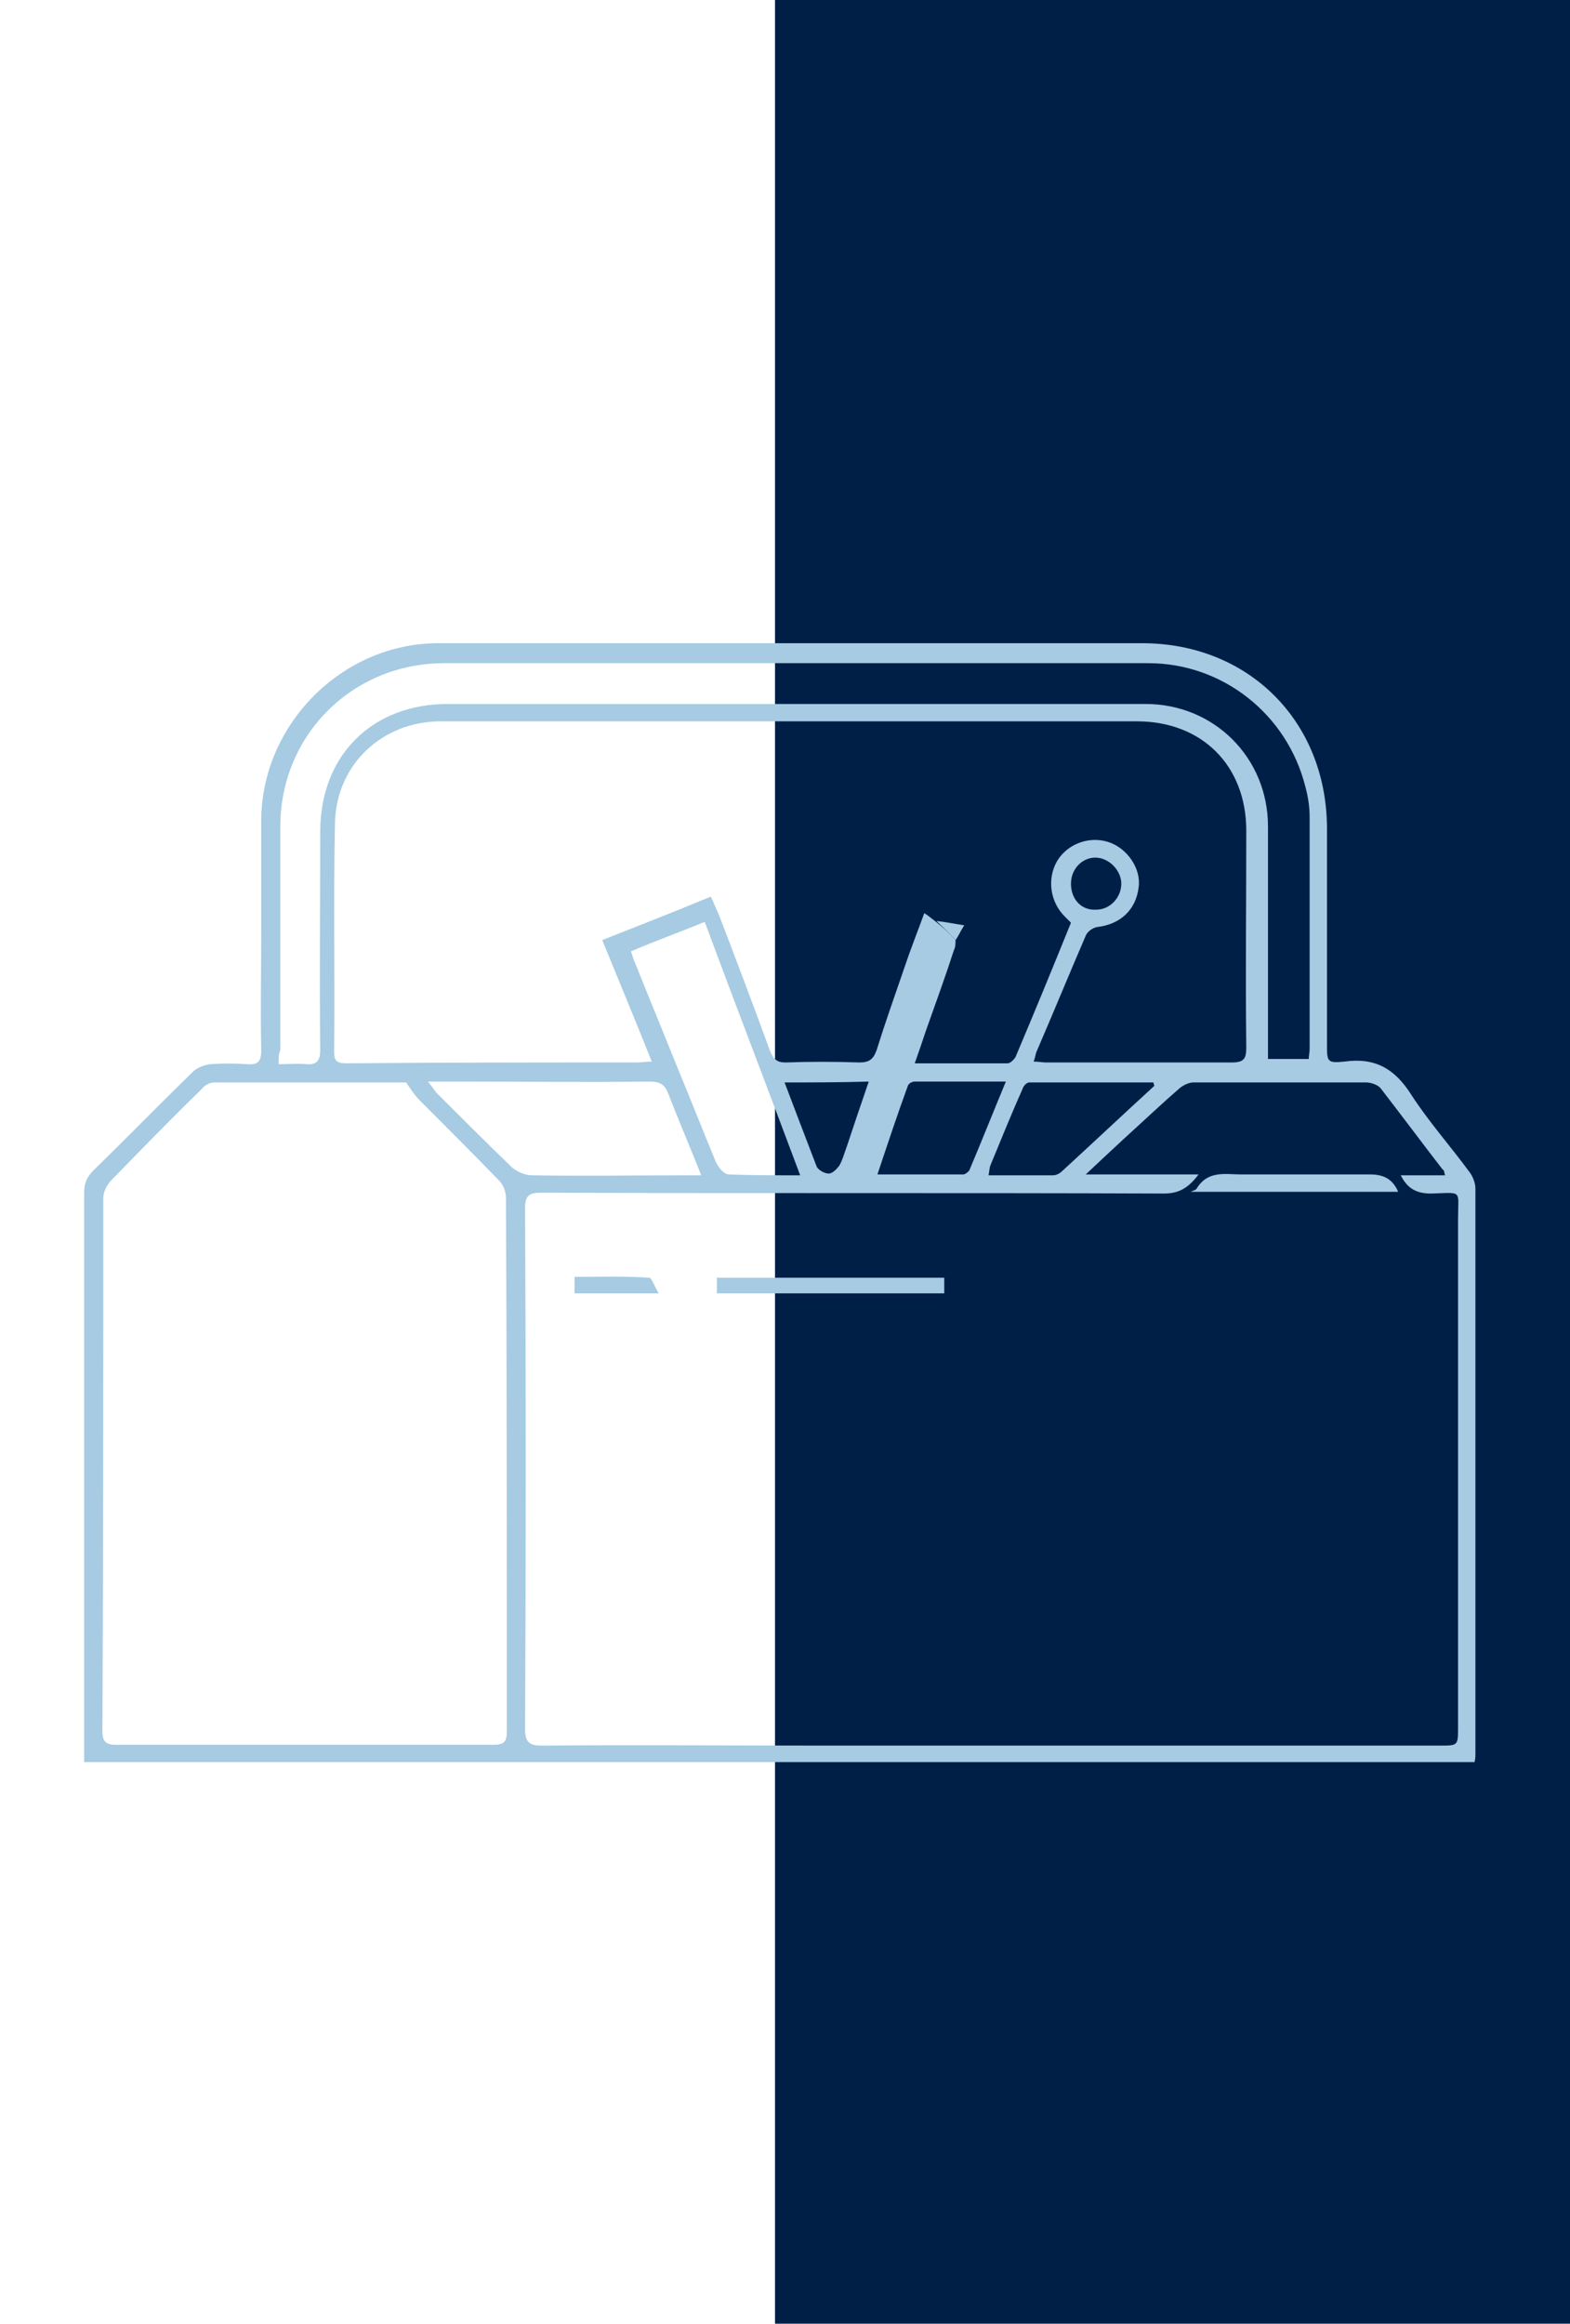 <?xml version="1.0" encoding="UTF-8"?> <!-- Generator: Adobe Illustrator 24.1.2, SVG Export Plug-In . SVG Version: 6.00 Build 0) --> <svg xmlns="http://www.w3.org/2000/svg" xmlns:xlink="http://www.w3.org/1999/xlink" version="1.1" id="Calque_1" x="0px" y="0px" viewBox="0 0 180.9 267.7" style="enable-background:new 0 0 180.9 267.7;" xml:space="preserve"> <style type="text/css"> .st0{fill:#001F47;} .st1{display:none;fill:#A6CBE3;} .st2{display:none;} .st3{display:inline;fill:#A6CBE3;} .st4{fill:#A6CBE3;} </style> <rect x="89.3" y="-0.3" class="st0" width="92.1" height="268.5"></rect> <path class="st1" d="M112.1,172.6c-2.2,6.7-4.8,8.7-10.4,7.7c-1.8,5-2.9,5.7-8.3,5c-4.4-0.5-8.3-2.2-12-4.7 c-1.2-0.8-2.5-1.5-3.9-2.4c-1.9,2.4-3.7,4.8-5.6,7.1c-2.2,2.8-4.8,3.2-7.5,1c-1.8-1.5-3.3-3.3-4.9-5c-0.3-0.3-0.7-0.3-1.1-0.6 c-2.3-1.5-4.7-3-6.9-4.6c-0.6-0.4-0.8-1.4-1.1-2.1c-6.4-0.9-10-5.3-8.7-10.2c-1.8-1.3-3.5-2.5-5.2-3.8c-2.2-1.7-2.6-4.4-1-6.8 c0.1-0.2,0.2-0.4,0.4-0.5c4-3.2,3.8-6.8,0.9-10.7c-0.9-1.3-1.6-2.8-2.2-4.2c-1.1-2.9-3.5-4.3-5.9-5.6c-2.6,2.9-2.6,2.9-6,0.7 c-3.4-2.3-6.8-4.6-10.3-6.8c-1.5-0.9-1.8-1.8-0.8-3.3c7-10.5,13.8-21,20.7-31.5c0.9-1.3,1.8-1.7,3.2-0.7c4,2.7,8.1,5.3,12.1,8.1 c0.7,0.5,0.9,1.4,1.5,2.1c0.4,0.5,0.9,1,1.5,1.2c6.7,1.6,13.5,3.1,20.2,4.6c1,0.2,2,0.3,3,0.4c4.9,0.7,9.6,1.3,14.2-1.6 c2.9-1.8,6.3-1.4,9.7-0.8c11.1,1.9,22.3,3.6,33.4,5.3c0.5,0.1,1.2,0.1,1.7-0.1c1.9-0.8,3.8-1.6,5.9-2.5c-0.3-1.1-0.5-2.2-1-3.1 c-0.6-1.5,0-2.2,1.3-2.6c4.8-1.5,9.6-3.1,14.4-4.7c1.5-0.5,2.2,0,2.7,1.5c3.7,11.9,7.5,23.7,11.2,35.5c0.8,2.5,0.7,2.7-1.8,3.5 c-4.5,1.5-8.9,2.8-13.4,4.4c-1.7,0.6-2.6,0.1-3-1.6c-0.3-1.2-0.8-2.4-1.2-3.9c-4.6,1.5-9,2.9-13.3,4.4c-0.5,0.2-1,0.8-1.4,1.3 c-1.7,2.5-3.5,5-5.1,7.6c-0.4,0.6-0.3,1.5-0.1,2.3s0.7,1.6,1,2.4c2,5,0.4,9.9-6.3,9.9C120.9,170.7,118.2,173.8,112.1,172.6z M79.2,176.1c4.7,3.3,9.4,6.2,15.1,7c1.8,0.2,3.5,0.2,4.3-1.9c0.8-2.1-0.4-3.2-2-4.2c-3.3-2.1-6.5-4.3-9.7-6.5 c-0.9-0.6-2.1-1.2-1.2-2.5c0.9-1.2,1.9-0.5,2.8,0.2c4.4,3,8.8,6,13.2,9c2.7,1.8,4.1,1.4,6.1-1.8c2.1-3.1,1.9-4.2-0.8-6.1 c-4.4-3-8.8-6-13.3-9c-1.2-0.8-1.7-1.8-0.4-2.7c0.5-0.3,1.8,0.1,2.4,0.6c5.5,3.6,10.8,7.4,16.3,11.1c2.6,1.8,4.1,1.5,5.9-1.3 c2.4-3.5,2.3-4.5-0.5-6.4c-5.6-3.9-11.3-7.7-16.9-11.6c-0.5-0.4-0.6-1.4-0.9-2.1c0.8-0.1,1.9-0.6,2.4-0.2 c6.3,4.2,12.5,8.5,18.7,12.8c1.5,1,2.9,1.8,4.5,0.7s2.3-2.9,1.4-4.6c-1.2-2.4-2.4-5.2-4.4-6.8c-10-7.9-20.3-15.6-30.6-23.2 c-4.7-3.4-4.7-3.2-8.8,0.9c-3.1,3-6.3,6-9.8,8.5c-3,2.1-6.2,1.4-8.2-0.9c-2.2-2.4-2.2-5.7-0.4-8.6c3.4-5.5,8.2-9.7,12.8-14 c0.6-0.6,1.3-1,2-1.4c-0.2-0.2-0.3-0.4-0.5-0.6c-10.9-1.1-21.8-2.4-32-6.7c-5.8,8.8-11.5,17.5-17.2,26.1c0.8,0.5,1.3,1,2,1.3 c2.3,1.2,3.9,3.1,4.9,5.5c1.3,3,2.9,5.8,4.5,9c1.8-2.3,3.3-4.3,4.9-6.3c1.9-2.4,4.6-2.8,7.1-1c1.7,1.3,3.4,2.6,5.1,4 c2.7-1.5,4.2-1.5,6.2,0c2.9,2.2,6.9,4,4.9,8.6c3.5,2.9,8.9,4.2,7,10.1c1.8,1.4,3.4,2.5,5,3.8c2.4,1.9,2.7,4.6,0.8,7.1 C81.4,173.3,80.4,174.7,79.2,176.1z M139.4,110c-2,0.9-3.7,1.7-5.4,2.3c-1,0.4-2.3,0.6-3.3,0.4c-11.9-1.8-23.7-3.7-35.5-5.5 c-4.5-0.7-8.4,1.1-11.8,3.8c-3.1,2.4-6,5.3-8.7,8.2c-2.8,3.1-5.4,6.4-8,9.7c-1.1,1.3-0.8,2.9,0.2,4.2c1.1,1.4,2.5,2.1,4.2,1.4 c1.3-0.5,2.7-1.2,3.7-2.2c3.4-3.2,6.7-6.6,10-9.9c2.3-2.2,2.4-2.3,4.9-0.5c7.2,5.2,14.5,10.3,21.6,15.6c4.8,3.6,9.4,7.3,14.3,11.1 c0.6-0.8,1.3-1.5,1.6-2.4c2.8-5.8,7.3-9.1,13.7-10.3c2.1-0.4,4-1.3,6.2-2C144.4,125.8,141.9,118,139.4,110z M164.7,135 c-3.8-11.9-7.5-23.5-11.2-35.2c-4.5,1.5-8.8,2.9-13.2,4.3c3.8,11.8,7.5,23.5,11.2,35.2C156,137.8,160.3,136.4,164.7,135z M34.3,93.3 c-6.8,10.4-13.5,20.6-20.3,30.9c4,2.6,7.7,5.1,11.5,7.6c6.8-10.4,13.5-20.6,20.3-30.9C41.9,98.3,38.2,95.9,34.3,93.3z M67.8,148.6 c-0.4-0.5-0.7-1.1-1.2-1.5c-0.9-0.8-1.8-1.4-2.7-2.1c-2.4-1.8-2.7-1.7-4.5,0.6c-4.2,5.5-8.4,11-12.7,16.4c-4,5.1-4.1,5,1.2,8.7 c1.4,1,2.4,0.9,3.5-0.5c5-6.6,10.1-13.1,15.2-19.7C67,150,67.3,149.4,67.8,148.6z M59.4,179.1c0.4-0.7,0.7-1.4,1.1-2 c3.7-4.7,7.2-9.6,11-14.1c4.3-5.2,3.7-4.4-1.3-8.4c-1.6-1.3-2.6-0.8-3.7,0.7c-3.8,5.1-7.7,10.1-11.6,15.1c-2.7,3.5-2.7,3.5,0.8,6.2 C56.7,177.2,57.7,177.9,59.4,179.1z M56.4,144.5c-0.4-0.5-0.7-1-1.1-1.3c-1.1-0.9-2.2-1.6-3.3-2.5c-1.4-1.2-2.5-1-3.6,0.5 c-2.8,3.7-5.7,7.3-8.5,10.9c-4.1,5.2-4.1,4.2,1.3,8.4c1.5,1.2,2.5,0.9,3.6-0.5c3.6-4.6,7.2-9.2,10.8-13.8 C55.8,145.7,56,145.1,56.4,144.5z M75.4,163.4c-0.8,0.7-1.3,1.1-1.8,1.6c-2.9,3.7-5.9,7.5-8.8,11.2c-3.9,5.1-3.8,5.1,1.5,8.5 c1.2,0.8,2.1,0.7,3-0.4c3.7-4.8,7.5-9.5,11.2-14.3c0.3-0.4,0.7-1.5,0.4-1.7C79.3,166.6,77.4,165.1,75.4,163.4z"></path> <g class="st2"> <path class="st3" d="M83.8,124.9c0-2.2,0-4.3,0-6.5c0-0.3-0.3-0.6-0.5-0.9c-0.3-0.7-1-1.6-0.7-2c0.4-0.5,1.3-0.8,2.1-0.9 c0.7-0.1,1.7-0.2,2.2,0.1c0.6,0.4,1.3,1.8,1.2,1.9c-2.3,2.1-1,4.8-1.3,7.3c0,0.3,0,0.7,0.1,1.8c2-3.2,3.8-5.8,5.3-8.6 c1.2-2.2,2.8-2.7,5.1-2.3c4.9,0.8,7.9,3.9,9.5,8.3c1.9,5,3.5,10.2,5.1,15.3c0.4,1.4,1.1,2,2.6,2.3c3.9,0.9,7.8,2.1,11.7,3.1 c0.8,0.2,2.1,0,2.7-0.5c3.1-2.5,6.5-4,10.5-3.9c3.4,0.1,6.9-0.1,10.2,0.6c8.2,1.7,14,9.1,14.3,18.1c0.2,6.8,0.2,13.7,0,20.5 c-0.2,7.1-5.7,12.9-12.9,13.2c-10.3,0.3-20.6,0.2-30.8,0.2c-3.5,0-7,0-10.5-0.1c-2.5,0-3.1-0.8-2.6-3.2c0.9-5,5-8.7,10.2-8.9 c2.7-0.1,5.3-0.1,8,0c1.4,0,1.9-0.5,1.9-1.9c-0.1-1.9,0-3.8,0-5.7c-28.5,8-56.7,7.9-85-0.4c0,2.4,0,5,0,7.9c3.1,0,6.2-0.1,9.2,0 c5.5,0.2,9.7,3.8,10.7,9.1c0.4,2.2-0.2,3-2.4,3c-13.6,0-27.1,0.1-40.7,0c-8.3-0.1-13.9-6-13.9-14.3c0-6.3-0.1-12.6,0-18.9 c0.2-11.5,8.2-19.2,19.6-19.2c1.7,0,3.4,0,5,0c4.1,0,7.6,1.3,10.5,4.2c0.9,0.9,1.7,1.1,3,0.7c4.4-1.4,8.9-2.6,13.4-3.7 c1.2-0.3,1.9-0.8,2.3-2.1c1.3-4.4,2.6-8.9,4.3-13.2c1-2.6,2.5-5.2,4.3-7.4c1-1.3,2.8-2.2,4.4-2.7c4-1.4,5-0.9,7.2,2.7 c1.5,2.4,3,4.8,4.5,7.3C83.5,125,83.7,125,83.8,124.9z M57.6,143c-4.8,1.3-9.5,2.7-14.2,4c1.9,3.8,3.7,7.1,5.3,10.5 c1.8,3.8,4.8,5.8,9,5.9c1.2,0,2.4,0.1,3.6,0.3c2.8,0.5,4.6,2.7,4.4,5.5c-0.1,1.4-0.7,2.7-1.1,4.3c13.2,1.6,26.4,1.8,39.9,0.1 c-0.3-0.6-0.5-0.8-0.6-1.1c-2.4-4.2-0.3-8.4,4.5-9c1.1-0.1,2.1-0.1,3.2-0.2c3.4-0.2,6.1-1.6,7.7-4.6c2.2-3.9,4.1-7.9,6.4-12.3 c-4.3-1.2-8.4-2.3-12.8-3.5c-0.8,4.8-4,5.5-7.9,5.5c-13.2-0.1-26.3,0-39.5,0C60.6,148.5,59.5,147.8,57.6,143z M43.2,188.7 c-4.2-6.1-4.4-7.1-4.4-14.1c0-2.7,0.1-5.5,0-8.2c-0.2-5.1-4.1-9.7-9.2-10c-5.5-0.4-11-0.2-16.4-0.1c-3.1,0.1-5,2.2-5.1,5.4 c-0.1,5.1-0.1,10.2-0.1,15.3c0,7.2,4.5,11.7,11.7,11.7c4.5,0,9,0,13.5,0C36.3,188.7,39.5,188.7,43.2,188.7z M125.5,188.4 c0.2,0.1,0.3,0.3,0.5,0.4c8.2,0,16.4,0.2,24.7-0.1c5.7-0.2,10.1-4.9,10.2-10.6c0.1-5.2,0.1-10.5,0-15.7c0-3.8-2.2-6-6-6 c-4.8,0-9.6-0.1-14.4,0c-5.5,0.1-10,4.3-10.4,9.8c-0.2,2-0.1,3.9-0.1,5.9C130,177.9,130.4,183.8,125.5,188.4z M87.2,145.5 c6.7,0,13.3,0,19.8,0c1.6,0,2.5-1,2.6-2.6c0-0.8,0.1-1.6-0.2-2.3c-1.8-5.6-3.5-11.1-5.5-16.6c-1.1-2.9-3-5.3-6.2-6.2 c-1.5-0.4-2.5-0.2-3.4,1.3c-1.9,3.4-4.1,6.8-6.2,10.1c-1.7,2.7-4.1,2.7-5.9,0c-2.1-3.3-4.2-6.5-6-9.9c-0.9-1.7-2.1-1.9-3.7-1.4 c-3.1,1-4.9,3.3-6,6.2c-1.9,5.4-3.7,10.9-5.5,16.4c-0.1,0.4-0.2,0.9-0.2,1.3c-0.2,2.6,0.7,3.7,3.4,3.7c4.2,0,8.4,0,12.6,0 c2.2,0,4.4,0,6.6,0c0.1-0.8,0.1-1.3,0.1-1.8c0.1-3.2,0.1-3.2-3.3-3.2c-3,0-6.1,0-9.1,0c-2.2,0-2.7-0.7-2.1-2.8 c0.5-1.9,1-3.8,1.7-5.7c0.3-0.7,1.3-1,2-1.5c0.3,0.8,0.8,1.5,0.8,2.3c-0.2,1.5-0.7,3-1.2,4.7c3.2,0,6-0.1,8.8,0 c1.5,0.1,3,0.7,4.4,0.6c2.7-0.1,5.4-0.5,8.1-0.6c1.6-0.1,3.1,0,4.9,0c-0.6-1.9-1.2-3.4-1.4-4.9c-0.1-0.7,0.6-1.4,0.9-2.2 c0.6,0.4,1.6,0.7,1.8,1.3c0.8,2,1.4,4,2,6c0.7,2.2,0.2,2.8-2,2.8c-3,0-6.1,0-9.1,0c-3.9,0-3.9,0-3.7,3.9 C87,144.6,87.1,144.9,87.2,145.5z M160.4,154.5c-1.6-5.6-4.6-10.1-10.4-11.3c-4.4-0.9-9.1-0.9-13.6-0.4c-5,0.5-7.7,4.5-10,8.6 c-1.4,2.6-2.6,5.3-4,7.9c-2.4,4.7-6.3,7-11.6,7.2c-0.9,0-2-0.2-2.7,0.2c-1,0.6-2.2,1.7-2.2,2.6c0,0.9,1.4,2.5,2.3,2.5 c6,0.1,11.9-0.2,16.9-4.1c0.8-0.7,1.5-1.8,1.8-2.9c1.4-6.1,5.6-10.8,11.7-11.2C145.8,153.1,153.1,152.3,160.4,154.5z M8.6,154.1 c2.3-0.3,4.5-0.8,6.7-0.8c4-0.1,8.1-0.1,12.1,0c7.3,0.1,12.6,4.4,14.1,11.5c0.2,1.1,1.1,2.4,2,3c5,3.3,10.7,4,16.6,4.1 c1.6,0,2.8-1.1,2.5-2.6c-0.2-1-1.4-1.9-2.3-2.6c-0.4-0.3-1.2-0.2-1.8-0.2c-6.2,0-10.5-2.8-13.1-8.5c-1.7-3.6-3.6-7.1-5.7-10.3 c-2.1-3.2-5.4-5.2-9.4-5.4c-2.7-0.1-5.3-0.1-8,0C15.4,142.7,9.5,147.9,8.6,154.1z M125.7,182.6c-3.1,0-6-0.2-8.8,0 c-3.6,0.3-6.1,2.7-6.7,6.2c2.3,0,4.5,0,6.8,0C121.3,188.8,123.9,187,125.7,182.6z M43.2,182.8c1.7,5.4,7.3,7.5,15.3,5.8 C57,182.1,51.7,182,43.2,182.8z"></path> <path class="st3" d="M38.6,123.8c0,8.3-5.4,13.4-12.8,12c-1.9-0.4-3.9-1.5-5.3-2.8c-4.6-4.4-4.5-14,0-18.5c3.2-3.2,7-3.8,11.1-2.3 c4.5,1.6,6.3,5.4,6.9,9.8C38.7,122.6,38.6,123.2,38.6,123.8z M35.6,123.9c0-6-3.6-9.9-8.6-9.3c-3.8,0.5-6.3,3.4-6.7,7.9 c-0.5,5.1,1.6,9.2,5.3,10.3C31.1,134.4,35.6,130.5,35.6,123.9z"></path> <path class="st3" d="M85.3,111.3c-4.8,0-8.4-2.6-9.9-7.3c-1.5-4.8-1.2-9.5,1.9-13.6c4.5-5.8,13.9-4.8,17.2,1.8 c2.1,4.2,2.2,8.5,0.4,12.8C93.1,109.2,89.9,111.3,85.3,111.3z M93.1,99.1c0-4.7-2.4-8.3-6-9.2c-4.6-1-8.2,1.6-9.3,6.7 c-1.2,5.5,1.5,10.7,5.8,11.5c0.1,0,0.2,0,0.2,0C89.3,109,93.1,105.3,93.1,99.1z"></path> <path class="st3" d="M130,124.2c0-7.3,3.7-12.1,9.8-12.6c3.9-0.3,7.2,1,9.4,4.3c2.9,4.3,3,11.2,0.2,15.5c-2.5,3.8-6.6,5.4-11.3,4.4 c-4.1-0.9-7.4-4.8-8-9.5C130.1,125.6,130.1,124.7,130,124.2z M148.5,123.7c0-4.5-2.1-7.9-5.4-8.9c-5.5-1.6-9.9,2.2-10.1,8.7 c-0.2,6.6,4.4,10.8,10,9.2C146.4,131.8,148.5,128.3,148.5,123.7z"></path> </g> <g class="st2"> <path class="st3" d="M150.8,208.5c-43.4,0-86.7,0-130.1,0c-1.5-0.6-2.6-1.7-3.2-3.2c0-22,0-44.1,0-66.1c0.8-1.8,2.2-3.1,4.3-3.3 c0-0.6,0-1.1,0-1.6c0-6.4,0-12.9,0-19.3c0-2.8,1.8-4.6,4.6-4.6c1.5,0,3,0,4.5,0c3.8,0,3.8,0,3.7,3.8c0,0.1-0.1,0.2-0.1,0.5 c-2.8,0-5.5,0-8.3,0c0,7.2,0,14.2,0,21.2c4.3,0,8.4,0,12.6,0c0-0.2,0.1-0.3,0.1-0.5c0-8.8,0-17.5,0-26.3c0-0.4-0.4-1-0.8-1.3 c-3.2-2.3-5.6-5.1-7.2-8.7c-3.6-8.7-1.4-21.1,9.6-27.2c0.4,0,0.7,0,1.1,0c1.2,0.6,1.6,1.6,1.6,2.9c-0.1,5.4,0,10.7,0,16.1 c0,3,2.6,5.5,5.5,5.5c1.9,0,3.7,0,5.6,0c3.5,0,5.9-2.5,5.9-5.9c0-5.2,0-10.5,0-15.7c0-1.4,0.4-2.3,1.6-2.9c0.4,0,0.7,0,1.1,0 c0.2,0.1,0.4,0.3,0.7,0.4c13.2,7.7,14.3,27.2,1.7,35.6c-0.4,0.3-0.7,1.1-0.7,1.6c0,8.3,0,16.7,0,25c0,0.4,0,0.9,0.1,1.2 c3.7,0,7.3,0,10.8,0c0-0.2,0-0.3,0-0.4c0-0.2-0.1-0.4-0.1-0.7c-0.4-4,0.5-7.6,3.8-10.1c1.9-1.4,4-2.7,6.1-3.7 c3.7-1.6,6.7-4.1,9.3-7.1c3.6-4.3,6.1-9.2,8.6-14.1c3-5.9,6.8-11.3,11.6-15.9c5.2-5,10.3-10.1,17.5-12.1c1,0,2,0,2.9,0 c3,0.8,5.2,2.7,7.3,4.9c2.3,2.4,4.7,4.9,7.1,7.2c2,2,3.8,4.1,4.5,6.9c0,1,0,2,0,2.9c-0.7,2.7-1.9,5.2-3.5,7.5 c-6.7,9.6-15.2,17-25.7,22.3c-4.4,2.2-8.8,4.5-12.5,7.7c-1.6,1.3-3,2.8-4.5,4.2c0.1,0.1,0.2,0.2,0.3,0.3c12.4,0,24.9,0,37.3,0 c0-7.2,0-14.4,0-21.7c0.8-0.8,1.8-1.7,2.9-2.7c1.1,0.9,1.5,2.1,1.5,3.6c0,4.1,0,8.2,0,12.3c0,2.8,0,5.7,0,8.6 c2.2,0.3,3.6,1.5,4.3,3.5c0,22,0,43.9,0,65.9C153.3,206.7,152.3,207.9,150.8,208.5z M149.6,204.2c0-21.4,0-42.6,0-63.9 c-42.7,0-85.2,0-127.7,0c0,21.3,0,42.6,0,63.9C64.5,204.2,107,204.2,149.6,204.2z M106.9,130.4c0,0,0.1,0,0.2-0.1 c4.1-3.9,8.9-6.7,13.8-9.4c3.9-2.1,7.8-4.3,11.4-6.8c4.4-2.9,8-6.7,11.2-10.7c-7-7-13.9-13.9-20.9-20.9c0,0-0.1,0-0.1,0 c-0.3,0.2-0.6,0.4-0.8,0.7c-6.2,5.1-11,11.2-14.7,18.2c-1.4,2.8-2.8,5.5-4.5,8.2c-2.1,3.4-4.5,6.5-6.7,9.8 C99.4,122.9,103.1,126.6,106.9,130.4z M64.4,78.4c0,0.7,0,1.2,0,1.6c0,3.7,0,7.5,0,11.2c0,5.1-4.6,9.6-9.7,9.6 c-1.9,0-3.8-0.1-5.7,0c-5.4,0.4-10.5-5.1-10.2-10.2c0.2-3.1,0-6.3,0-9.5c0-0.8,0-1.7,0-2.5c-0.2,0-0.3,0-0.4,0.1 c-6.9,6.8-7.2,20.3,2.7,26.1c1.4,0.8,1.9,1.8,1.9,3.4c-0.1,8.8,0,17.5,0,26.3c0,0.5,0,0.9,0,1.4c2.2,0,4.3,0,6.4,0c0-0.6,0-1,0-1.5 c0-8,0-16,0-24c0-0.4,0-0.8,0-1.2c0.1-1.2,1-2,2.1-2c1.1,0,2,0.8,2.1,2c0,0.4,0,0.8,0,1.2c0,8,0,16.1,0,24.1c0,0.5,0,0.9,0,1.4 c2.2,0,4.3,0,6.4,0c0-0.5,0-1,0-1.5c0-8.9,0-17.8,0-26.7c0-1.1,0.2-1.9,1.2-2.5c6.7-3.9,9.2-9.8,8.1-17.3 C68.9,84.3,67.3,81.2,64.4,78.4z M126.3,79.4c6.8,6.8,13.5,13.5,20.3,20.3c0.9-1.6,1.9-3.3,2.6-5c0.9-2.2,0.5-4.2-1.1-5.9 c-3.6-3.7-7.2-7.3-10.8-10.8c-1.7-1.7-3.8-2.1-6-1.1C129.6,77.5,127.9,78.5,126.3,79.4z M103.9,133.6c-3.6-3.6-7.3-7.3-11-10.9 c-0.2-0.2-0.9-0.4-1.1-0.3c-3.1,1.6-6.1,3.2-9.1,4.9c-2.8,1.6-3.4,4.3-3.1,7.3c0.1,1.1,0.4,1.5,1.6,1.5c6.4-0.1,12.9-0.1,19.3,0 C102.3,136.1,103.3,135.5,103.9,133.6z"></path> <path class="st3" d="M92,111c-1.3,1.1-2.5,2.2-3.8,3.2c-0.3,0.2-0.6,0.4-0.9,0.4c-6.1,0-12.2,0-18.5,0c0-1.2,0-2.4,0-3.6 c0-0.2,0.5-0.6,0.8-0.6c7.4,0,14.7,0,22.1,0C91.7,110.6,91.9,110.8,92,111z"></path> <path class="st3" d="M85.8,192.5c-8.1,0-16.3,0-24.4,0c-3.3,0-5-1.7-5-4.9c0-10.3,0-20.5,0-30.8c0-3.2,1.7-4.9,4.8-4.9 c16.3,0,32.6,0,48.9,0c3.2,0,4.9,1.7,4.9,5c0,10.2,0,20.4,0,30.6c0,3.2-1.7,4.9-4.9,4.9C102,192.5,93.9,192.5,85.8,192.5z M110.8,156.3c-16.7,0-33.4,0-50,0c0,10.7,0,21.3,0,31.8c16.7,0,33.3,0,50,0C110.8,177.5,110.8,167,110.8,156.3z"></path> <path class="st3" d="M124.1,108.3c-3.5,0-6.4-2.9-6.4-6.3c0-3.5,2.8-6.4,6.3-6.4c3.5,0,6.5,2.9,6.5,6.4 C130.5,105.4,127.6,108.2,124.1,108.3z M126.3,101.8c0-1.1-1-2.1-2.1-2.1c-1.2,0-2.2,1-2.1,2.3c0.1,1.2,1,2,2.2,2 C125.4,104,126.3,103,126.3,101.8z"></path> <path class="st3" d="M85.7,169c-5.5,0-11.1,0-16.6-0.1c-0.7,0-1.7-0.5-2.2-1.1c-0.3-0.4-0.3-1.6,0.1-2c0.4-0.5,1.3-1,2-1 c11.2-0.1,22.4,0,33.5,0c1.5,0,2.4,0.9,2.4,2.1c0,1.3-0.9,2.2-2.5,2.2C96.9,169.1,91.3,169,85.7,169z"></path> <path class="st3" d="M85.7,179.7c-5.6,0-11.2,0-16.8,0c-1.4,0-2.4-0.9-2.3-2.2c0-1.2,0.9-2,2.3-2.1c0.1,0,0.3,0,0.4,0 c11,0,22,0,33,0c1.7,0,2.7,0.8,2.7,2.1c0,1.4-1,2.2-2.8,2.2C96.7,179.7,91.2,179.7,85.7,179.7z"></path> </g> <g class="st2"> <path class="st3" d="M82.4,199.6c-15.1-0.4-36.2-0.9-57.2-1.5c-3.5-0.1-7.1-0.7-10.6-1.1c-1.8-0.2-3-1.2-3.1-3.2 c-0.4-7.1-1.1-14.2-1.2-21.3c-0.4-21.1-0.2-42.3,1-63.4c0.2-4.1,0.8-8.3,1.5-12.4c0.5-3.2,1.1-3.9,4.4-4.1 c8.1-0.6,16.3-1.2,24.4-1.2c19.4-0.1,38.9,0.2,58.3,0.4c0.4,0,0.9-0.1,1.3,0.1c0.5,0.3,1.1,0.8,1.1,1.2c0,0.5-0.5,1.2-1,1.5 c-0.5,0.3-1.3,0.2-2,0.2c-23.3-0.1-46.6-0.2-69.9-0.2c-3.7,0-7.5,0.5-11.2,0.7c-1.9,0.1-2.7,1-2.9,2.9c-1.8,16-2.1,32.2-2.1,48.3 c0,13.9,0.4,27.8,0.7,41.7c0,1,0.1,2.1,0.3,3.1c0.3,3,0.4,3,3.3,3.3c24,2,48,1.9,72,1.9c18.6,0,37.3-0.5,55.9-0.8 c4.6-0.1,9.3-0.7,13.9-1c1.3-0.1,2-0.7,2.1-2c0.4-4.8,1.2-9.6,1.3-14.4c1-25.1,0.8-50.1-0.7-75.2c-0.1-1.8-0.4-3.5-0.5-5.3 c-0.1-1.2-0.6-1.7-1.8-1.8c-3.9-0.2-7.8-0.6-11.7-0.6c-10.9-0.1-21.8,0-32.7-0.1c-1.3,0-2.6-0.1-3.8-0.2c-2.9-0.4-3.6-1.1-3.7-4 c0-2.4,0.2-4.8,0.3-7.2c0.1-3.1-0.1-3.3-3.1-3.7c-11.4-1.4-22.7-1.5-34.1-0.8c-1.3,0.1-1.9,0.5-1.8,1.9c0.1,0.8,0.2,1.7,0,2.4 c-0.2,0.6-0.9,1.1-1.4,1.6c-0.5-0.5-1.3-1-1.4-1.6c-0.3-1-0.2-2.2-0.1-3.3c0.1-2,1.1-3.2,3-3.6c1.6-0.3,3.1-0.6,4.7-0.6 c10.4-0.3,20.7-0.4,31,1c5.3,0.7,6.3,1.9,6.1,7.3c-0.1,1.7-0.3,3.4-0.4,5.1c-0.1,2.6-0.1,2.6,2.4,2.6c11.1,0,22.2,0,33.3,0.1 c4.5,0,8.9,0.3,13.4,0.7c3.7,0.3,4.5,1,4.7,4.6c0.7,12.5,1.6,25.1,1.8,37.6c0.2,13.8-0.1,27.7-0.4,41.5c-0.1,5.1-0.8,10.3-1.4,15.3 c-0.6,4.4-1.2,5-5.6,5.3c-9.1,0.6-18.2,1.2-27.3,1.5C116.9,199.3,102.7,199.3,82.4,199.6z"></path> <path class="st3" d="M56.7,170.8c-1.7,0.1-2.5-0.7-1.6-2.8c0.5-1.3,1.3-2.7,2.3-3.7c4-4.3,8.1-8.5,12.2-12.7c3-3.1,6.1-6.2,9.2-9.2 c1-0.9,1.3-1.8,0.9-3.2c-1.3-5.1-1.2-10.2,0.8-15.1c1.3-3.2,3.5-5.4,6.6-6.7c6.8-2.8,14-3.5,21.3-2.9c0.6,0.1,1.2,0.2,1.8,0.5 c1.6,0.7,1.9,2.2,0.7,3.4c-1,1.1-2.1,2.1-3.3,2.9c-3,2.1-6,4.2-9.1,6.1c-1.1,0.7-1.6,1.5-1.6,2.8c0,2.4,0,4.8-0.1,7.2 c-0.1,1.2,0.5,1.7,1.6,2c1.7,0.4,3.4,1.1,5.1,1.4c0.8,0.1,1.9-0.2,2.6-0.7c3.6-2.9,7.1-6,10.6-9c0.7-0.6,1.6-1.2,2.4-1.7 c1.9-1.2,3.5-0.5,3.4,1.8c0,2.4-0.2,4.8-0.7,7.1c-0.9,3.6-1.9,7.2-3.3,10.6c-3.2,7.5-9.1,10.5-17.2,9.1c-2.4-0.4-4.8-1.2-7.1-2 c-1.1-0.4-1.7-0.3-2.5,0.5c-5.4,5.5-10.8,11.1-16.2,16.5c-2.2,2.2-4.6,4.4-7,6.4c-0.8,0.6-1.8,1.1-2.8,1.3 c-0.5,0.1-1.4-0.7-1.7-1.3c-0.1-0.3,0.6-1.1,1.1-1.5c1-0.8,2.3-1.2,3.1-2.1c5.5-5.5,11-11,16.5-16.5c2-2,4.1-4,6.1-6.1 c1-1,1.9-1.2,3.2-0.5c4,2,8.1,3,12.6,2.4c2.7-0.4,5.2-1.4,6.8-3.6c4.1-5.6,5.3-12.2,5.9-19.1c-0.6,0.5-1.2,0.9-1.8,1.4 c-3.4,3-6.8,6-10.3,8.8c-0.8,0.6-2.1,1.1-3.1,0.9c-2.7-0.5-5.3-1.4-8-2.1c-1.2-0.3-1.9-1.1-1.9-2.4c-0.1-3.7-0.1-7.5,0-11.2 c0-0.8,0.9-1.7,1.6-2.2c3.2-2.3,6.4-4.5,9.7-6.7c0.7-0.5,1.3-1,1.9-1.9c-1.9,0-3.8-0.2-5.7,0c-3.5,0.4-7.1,0.8-10.5,1.7 c-6.1,1.6-9.2,5.4-9.4,11.7c-0.1,3,0.5,6.1,1.1,9c0.3,1.4,0.2,2.4-0.8,3.4c-5.2,5.2-10.4,10.4-15.6,15.6c-2.3,2.3-4.5,4.6-6.6,7.1 C58.7,167.2,57.9,169,56.7,170.8z"></path> </g> <g> <path class="st4" d="M169.9,203c-53.4,0-106.7,0-160.2,0c0-0.7,0-1.3,0-1.9c0-21.2,0-42.5,0-63.7c0-1.1,0.3-1.8,1.1-2.6 c3.8-3.7,7.6-7.6,11.4-11.3c0.5-0.5,1.3-0.8,2-0.9c1.4-0.1,2.9-0.1,4.3,0c1.2,0.1,1.6-0.3,1.6-1.6c-0.1-4.6,0-9.2,0-13.7 c0-4.2,0-8.4,0-12.7c0-11.1,9.3-20.5,20.4-20.5c17.7,0,35.5,0,53.2,0c9.3,0,18.6,0,27.9,0c12.2,0,21.2,8.9,21.3,21.2 c0,8.3,0,16.7,0,25c0,2,0,2.2,2,2c3.5-0.5,5.8,0.8,7.7,3.8c2,3.1,4.5,5.9,6.7,8.9c0.4,0.5,0.7,1.3,0.7,1.9c0,21.7,0,43.4,0,65.1 C170,202.4,170,202.6,169.9,203z M110.1,108.3c0,0.4,0,0.8-0.2,1.2c-1,3.1-2.1,6.1-3.2,9.2c-0.4,1.2-0.8,2.4-1.3,3.8 c3.8,0,7.3,0,10.7,0c0.3,0,0.7-0.4,0.9-0.7c2.2-5.2,4.3-10.3,6.4-15.5c-0.2-0.2-0.4-0.4-0.6-0.6c-1.8-1.7-2.2-4.4-1-6.5 c1.2-2,3.7-2.9,5.9-2.2c2.2,0.7,3.8,3.1,3.5,5.2c-0.3,2.6-2.1,4.3-4.8,4.6c-0.5,0.1-1.1,0.5-1.3,1c-1.9,4.4-3.7,8.8-5.6,13.2 c-0.2,0.4-0.2,0.8-0.4,1.3c0.6,0,1,0.1,1.4,0.1c7.1,0,14.3,0,21.4,0c1.4,0,1.7-0.4,1.7-1.7c-0.1-8.3,0-16.7,0-25 c0-7.5-5.1-12.6-12.6-12.6c-16.1,0-32.3,0-48.4,0c-10.6,0-21.2,0-31.8,0c-6.7,0-12,4.9-12.2,11.6c-0.2,8.8,0,17.7-0.1,26.5 c0,1,0.3,1.3,1.4,1.3c11.2-0.1,22.3-0.1,33.5-0.1c0.5,0,1.1-0.1,1.7-0.1c-1.9-4.8-3.8-9.3-5.7-14c4.3-1.7,8.4-3.3,12.5-5 c0.4,0.8,0.6,1.4,0.9,2c2,5.2,4,10.5,5.9,15.7c0.4,1,0.8,1.4,1.8,1.4c2.8-0.1,5.7-0.1,8.5,0c1.1,0,1.6-0.3,2-1.4 c1-3.2,2.1-6.3,3.2-9.5c0.7-2.1,1.5-4.1,2.3-6.3c0.5,0.3,0.8,0.6,1.1,0.8C108.6,106.8,109.4,107.5,110.1,108.3z M138.1,135.3 c-1.2,1.6-2.3,2.2-4,2.2c-23.9-0.1-47.8,0-71.7-0.1c-1.4,0-1.9,0.3-1.9,1.8c0.1,20,0.1,40,0,60c0,1.5,0.5,1.9,1.9,1.9 c10.8-0.1,21.7,0,32.5,0c23.7,0,47.3,0,71,0c2.1,0,2.1,0,2.1-2.1c0-19.5,0-39,0-58.5c0-3.5,0.6-3.1-3.1-3c-1.6,0-2.7-0.5-3.5-2.1 c1.8,0,3.4,0,5.1,0c-0.1-0.4-0.1-0.6-0.3-0.7c-2.4-3.1-4.7-6.2-7.1-9.3c-0.3-0.4-1.1-0.7-1.7-0.7c-6.6,0-13.3,0-19.9,0 c-0.5,0-1.1,0.3-1.5,0.6c-2.2,1.9-4.3,3.9-6.4,5.8c-1.4,1.3-2.8,2.6-4.5,4.2C129.7,135.3,133.7,135.3,138.1,135.3z M46.8,124.7 c-7.3,0-14.7,0-22.1,0c-0.5,0-1.1,0.3-1.4,0.7c-3.6,3.5-7.1,7.1-10.6,10.7c-0.4,0.5-0.8,1.2-0.8,1.9c0,20.5,0,41-0.1,61.5 c0,1.1,0.4,1.5,1.5,1.5c14.5,0,29.1,0,43.6,0c1.1,0,1.5-0.3,1.5-1.5c0-20.5,0-41-0.1-61.5c0-0.7-0.3-1.5-0.8-2 c-3-3.1-6.1-6.2-9.2-9.3C47.8,126.2,47.4,125.6,46.8,124.7z M32.1,122.6c1.3,0,2.2-0.1,3.2,0c1.3,0.1,1.6-0.5,1.6-1.7 c-0.1-8.4,0-16.8,0-25.1c0-8.8,6-14.7,14.7-14.7c15.8,0,31.6,0,47.5,0c11,0,21.9,0,32.9,0c7.9,0,14.1,6.2,14.1,14.1 c0,8.3,0,16.7,0,25c0,0.6,0,1.2,0,1.8c1.7,0,3.1,0,4.7,0c0-0.4,0.1-0.8,0.1-1.1c0-8.9,0-17.9,0-26.8c0-1.2-0.2-2.4-0.5-3.5 c-2.1-8.3-9.5-14.2-18.1-14.2c-10.8,0-21.7,0-32.5,0c-16.2,0-32.4,0-48.6,0c-10.6,0-18.9,8.3-18.9,18.8c0,8.6,0,17.2,0,25.8 C32.1,121.4,32.1,121.9,32.1,122.6z M80.8,135.4c-1.3-3.3-2.6-6.3-3.8-9.4c-0.4-1.1-1-1.4-2.2-1.4c-7.4,0.1-14.9,0-22.3,0 c-0.9,0-1.9,0-3.2,0c0.5,0.6,0.7,0.9,0.9,1.2c2.9,2.9,5.8,5.8,8.8,8.7c0.6,0.5,1.5,0.9,2.3,0.9c5.9,0.1,11.8,0,17.7,0 C79.5,135.4,80,135.4,80.8,135.4z M92.2,135.4c-3.7-9.9-7.4-19.5-11-29.2c-2.9,1.2-5.7,2.2-8.5,3.4c0.2,0.6,0.3,1,0.5,1.4 c1.6,4,3.3,8.1,4.9,12.1c1.5,3.6,2.9,7.2,4.4,10.8c0.3,0.6,0.9,1.4,1.5,1.4C86.6,135.4,89.2,135.4,92.2,135.4z M133,125.1 c0-0.1-0.1-0.3-0.1-0.4c-4.8,0-9.5,0-14.3,0c-0.3,0-0.7,0.4-0.8,0.8c-1.3,2.9-2.5,5.9-3.7,8.8c-0.1,0.3-0.1,0.6-0.2,1.1 c2.6,0,5,0,7.4,0c0.4,0,0.8-0.2,1.1-0.5C126,131.6,129.5,128.3,133,125.1z M115.9,124.6c-3.7,0-7.1,0-10.5,0 c-0.3,0-0.7,0.2-0.8,0.5c-1.2,3.3-2.3,6.6-3.5,10.2c3.5,0,6.7,0,9.9,0c0.2,0,0.6-0.3,0.7-0.5C113.1,131.5,114.4,128.2,115.9,124.6z M90.4,124.7c1.3,3.4,2.5,6.6,3.7,9.7c0.2,0.4,0.9,0.8,1.4,0.8c0.4,0,0.9-0.5,1.2-0.9c0.4-0.7,0.6-1.5,0.9-2.3 c0.8-2.4,1.6-4.8,2.5-7.4C96.8,124.7,93.7,124.7,90.4,124.7z M123.4,101.8c0,1.8,1.2,3.1,2.9,3c1.6,0,2.9-1.4,2.9-3 c0-1.5-1.4-3-3-3C124.7,98.8,123.4,100.1,123.4,101.8z"></path> <path class="st4" d="M107.9,106.1c1,0.1,1.9,0.3,3.2,0.5c-0.5,0.8-0.7,1.3-1,1.7C109.4,107.5,108.6,106.8,107.9,106.1z"></path> <path class="st4" d="M82.6,149c0-0.6,0-1.2,0-1.8c8.7,0,17.4,0,26.2,0c0,0.6,0,1.1,0,1.8C100.1,149,91.4,149,82.6,149z"></path> <path class="st4" d="M161.1,137.3c-8,0-15.8,0-23.9,0c0.4-0.2,0.6-0.2,0.7-0.4c1.3-2.1,3.3-1.6,5.2-1.6c4.9,0,9.9,0,14.8,0 C159.5,135.3,160.5,135.9,161.1,137.3z"></path> <path class="st4" d="M66.2,149c0-0.6,0-1.2,0-1.9c2.9,0,5.7-0.1,8.6,0.1c0.3,0,0.6,1,1.1,1.8C72.4,149,69.4,149,66.2,149z"></path> </g> </svg> 